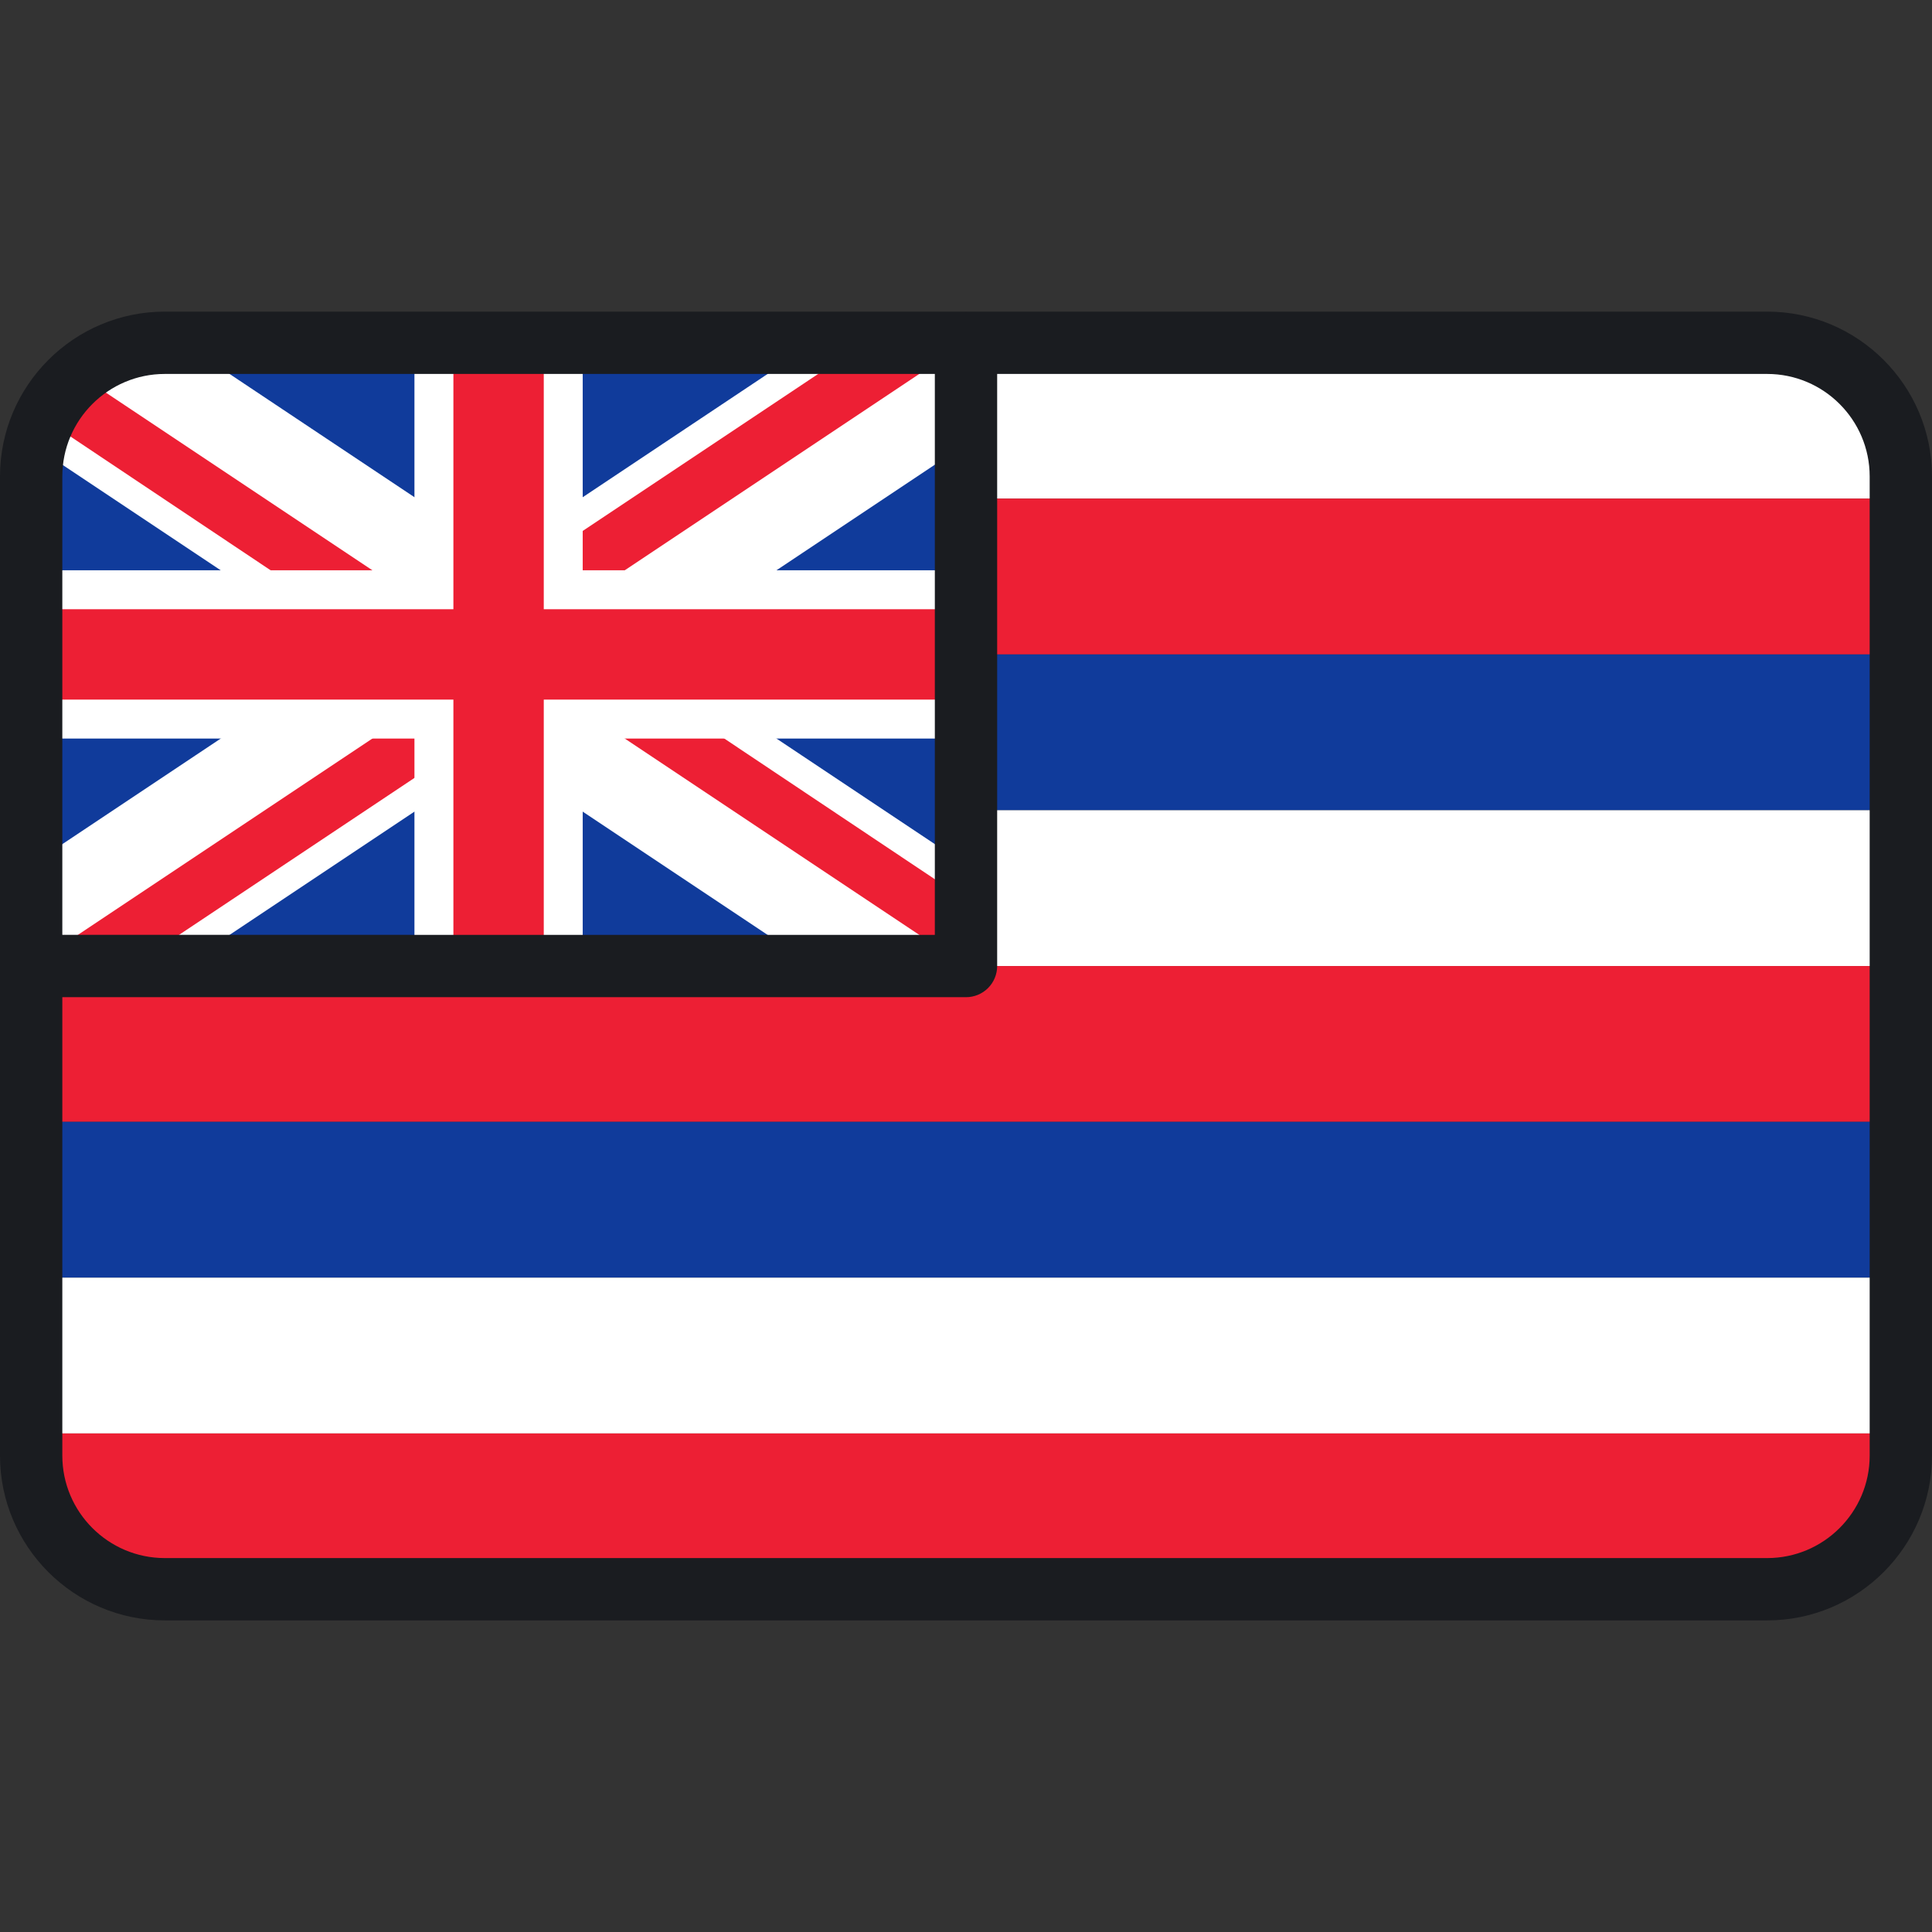 <?xml version="1.0" encoding="iso-8859-1"?>
<!-- Uploaded to: SVG Repo, www.svgrepo.com, Generator: SVG Repo Mixer Tools -->
<svg version="1.1" id="Layer_1" xmlns="http://www.w3.org/2000/svg" xmlns:xlink="http://www.w3.org/1999/xlink" 
	 viewBox="0 0 512 512" xml:space="preserve">
<rect x="0" y="0" width="512" height="512" fill="#333333" stroke="none"/>
<path style="fill:#FFFFFF;" d="M469.611,90.847H42.389c-18.85,0-34.131,15.281-34.131,34.131v7.159h495.484v-7.159
	C503.742,106.128,488.461,90.847,469.611,90.847z"/>
<rect x="8.258" y="132.141" style="fill:#ED1F34;" width="495.484" height="41.29"/>
<rect x="8.258" y="173.431" style="fill:#103B9B;" width="495.484" height="41.29"/>
<rect x="8.258" y="214.721" style="fill:#FFFFFF;" width="495.484" height="41.29"/>
<rect x="8.258" y="256.012" style="fill:#ED1F34;" width="495.484" height="41.29"/>
<rect x="8.258" y="297.302" style="fill:#103B9B;" width="495.484" height="41.29"/>
<rect x="8.258" y="338.592" style="fill:#FFFFFF;" width="495.484" height="41.29"/>
<path style="fill:#ED1F34;" d="M503.742,379.879H8.258v7.159c0,18.849,15.281,34.131,34.131,34.131h427.223
	c18.85,0,34.131-15.281,34.131-34.131v-7.159H503.742z"/>
<path style="fill:#103B9B;" d="M256,256.008H8.258V124.428c0-18.545,15.034-33.581,33.581-33.581H256V256.008z"/>
<path style="fill:#FFFFFF;" d="M256,90.847h-40.196l-83.675,55.784L48.454,90.847H35.055c-14.8,0-26.797,11.997-26.797,26.798l0,0
	l83.675,55.784L8.258,229.211v26.798h40.196l83.675-55.784l83.675,55.784H256v-26.798l-83.675-55.783L256,117.645V90.847z"/>
<path style="fill:#ED1F34;" d="M256,90.847h-26.797l-110.466,73.652l-95.603-63.736c-6.359-4.239-14.876,0.319-14.876,7.961l0,0
	l110.33,73.73L8.258,256.008h26.797l110.472-73.649L256,256.008v-17.484l-110.627-73.926L256,90.847z"/>
<polygon style="fill:#FFFFFF;" points="256,151.131 154.426,151.131 154.426,90.847 109.832,90.847 109.832,151.131 8.258,151.131 
	8.258,195.724 109.832,195.724 109.832,256.008 154.426,256.008 154.426,195.724 256,195.724 "/>
<polygon style="fill:#ED1F34;" points="256,161.453 144.103,161.453 144.103,90.847 120.155,90.847 120.155,161.453 8.258,161.453 
	8.258,185.402 120.155,185.402 120.155,256.008 144.103,256.008 144.103,185.402 256,185.402 "/>
<path style="fill:#1A1C20;" d="M468.324,82.583H256.107c-0.036,0-0.07-0.006-0.107-0.006c-0.036,0-0.07,0.004-0.107,0.006H43.676
	C19.594,82.583,0,102.177,0,126.26v259.486c0,24.083,19.594,43.676,43.676,43.676h424.647c24.083,0,43.676-19.594,43.676-43.676
	V126.26C512,102.177,492.406,82.583,468.324,82.583z M43.676,99.1h204.066V247.75l-231.226-0.006V126.26
	C16.516,111.284,28.7,99.1,43.676,99.1z M495.484,385.746c0,14.977-12.183,27.16-27.16,27.16H43.676
	c-14.977,0-27.16-12.183-27.16-27.16V264.261L256,264.266c2.19,0,4.29-0.87,5.84-2.418c1.548-1.549,2.418-3.649,2.418-5.84V99.1
	h204.066c14.977,0,27.16,12.183,27.16,27.16V385.746z"/>
</svg>